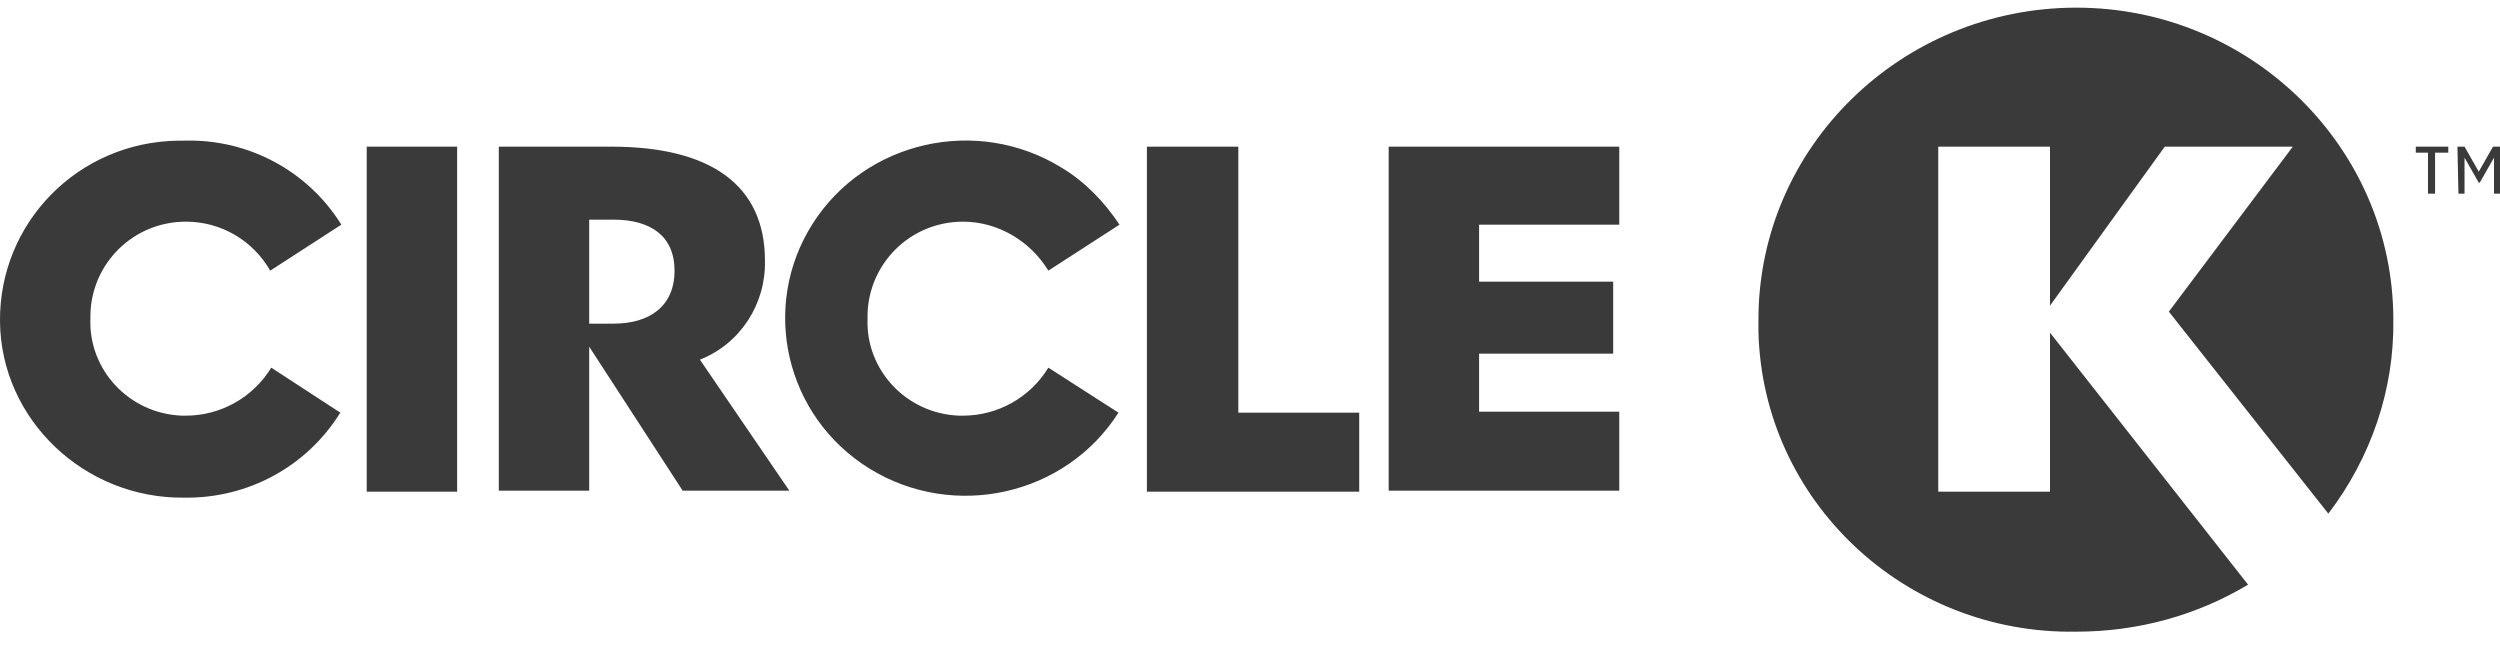 <svg width="96" height="25" viewBox="0 0 96 25" fill="none" xmlns="http://www.w3.org/2000/svg">
<g clip-path="url(#clip0_2039_24426)">
<path d="M14.082 5.632H17.554V18.88H14.082V5.632ZM23.561 12.428C24.927 12.428 25.902 11.775 25.902 10.393C25.902 9.049 24.966 8.435 23.561 8.435H22.625V12.428H23.561ZM47.552 15.846H52.194V18.88H44.041V5.632H47.552V15.846ZM53.325 5.632H62.18V8.627H56.797V10.816H61.946V13.58H56.797V15.807H62.18V18.841H53.325V5.632ZM83.284 11.967L88.043 5.632H83.127L78.72 11.737V5.632H74.429V18.88H78.72V12.774L86.326 22.451C84.337 23.641 82.074 24.256 79.734 24.256C73.141 24.371 67.68 19.225 67.524 12.736C67.524 12.582 67.524 12.428 67.524 12.275C67.524 5.632 73.024 0.294 79.734 0.294C86.443 0.294 91.904 5.67 91.904 12.275C91.944 14.963 91.046 17.574 89.408 19.724L83.284 11.967ZM29.374 10.009C29.413 11.66 28.438 13.196 26.877 13.811L30.31 18.841H26.214L22.625 13.312V18.841H19.154V5.632H23.483C27.267 5.632 29.374 7.091 29.374 10.009ZM7.139 8.512C5.11 8.512 3.511 10.124 3.472 12.083C3.472 12.121 3.472 12.198 3.472 12.236C3.394 14.195 4.954 15.884 6.983 15.961C7.022 15.961 7.1 15.961 7.139 15.961C8.465 15.961 9.713 15.27 10.416 14.118L13.068 15.846C11.781 17.919 9.518 19.148 7.061 19.11C3.238 19.148 0.039 16.115 0 12.351C-0.039 8.55 3.004 5.44 6.866 5.401C6.944 5.401 7.022 5.401 7.061 5.401C9.518 5.324 11.82 6.553 13.107 8.627L10.377 10.393C9.713 9.241 8.504 8.512 7.139 8.512ZM36.98 8.512C34.952 8.512 33.353 10.124 33.314 12.083C33.314 12.121 33.314 12.198 33.314 12.236C33.236 14.195 34.796 15.884 36.824 15.961C36.863 15.961 36.941 15.961 36.98 15.961C38.307 15.961 39.555 15.27 40.257 14.118L42.949 15.846C40.92 19.033 36.629 19.993 33.392 17.996C30.154 15.999 29.179 11.775 31.207 8.588C33.236 5.401 37.527 4.441 40.764 6.438C41.661 6.976 42.403 7.744 42.988 8.627L40.257 10.393C39.555 9.241 38.307 8.512 36.98 8.512Z" fill="#393A39"/>
<path d="M93.273 5.862H92.766V5.632H94.014V5.862H93.507V7.437H93.234V5.862H93.273ZM94.365 5.632H94.638L95.184 6.592L95.73 5.632H96.003V7.437H95.769V6.054L95.223 7.014H95.184L94.638 6.054V7.437H94.404L94.365 5.632Z" fill="#393A39"/>
</g>
<defs>
<clipPath id="clip0_2039_24426">
<rect width="96" height="24" fill="white" transform="translate(0 0.255)"/>
</clipPath>
</defs>
</svg>
